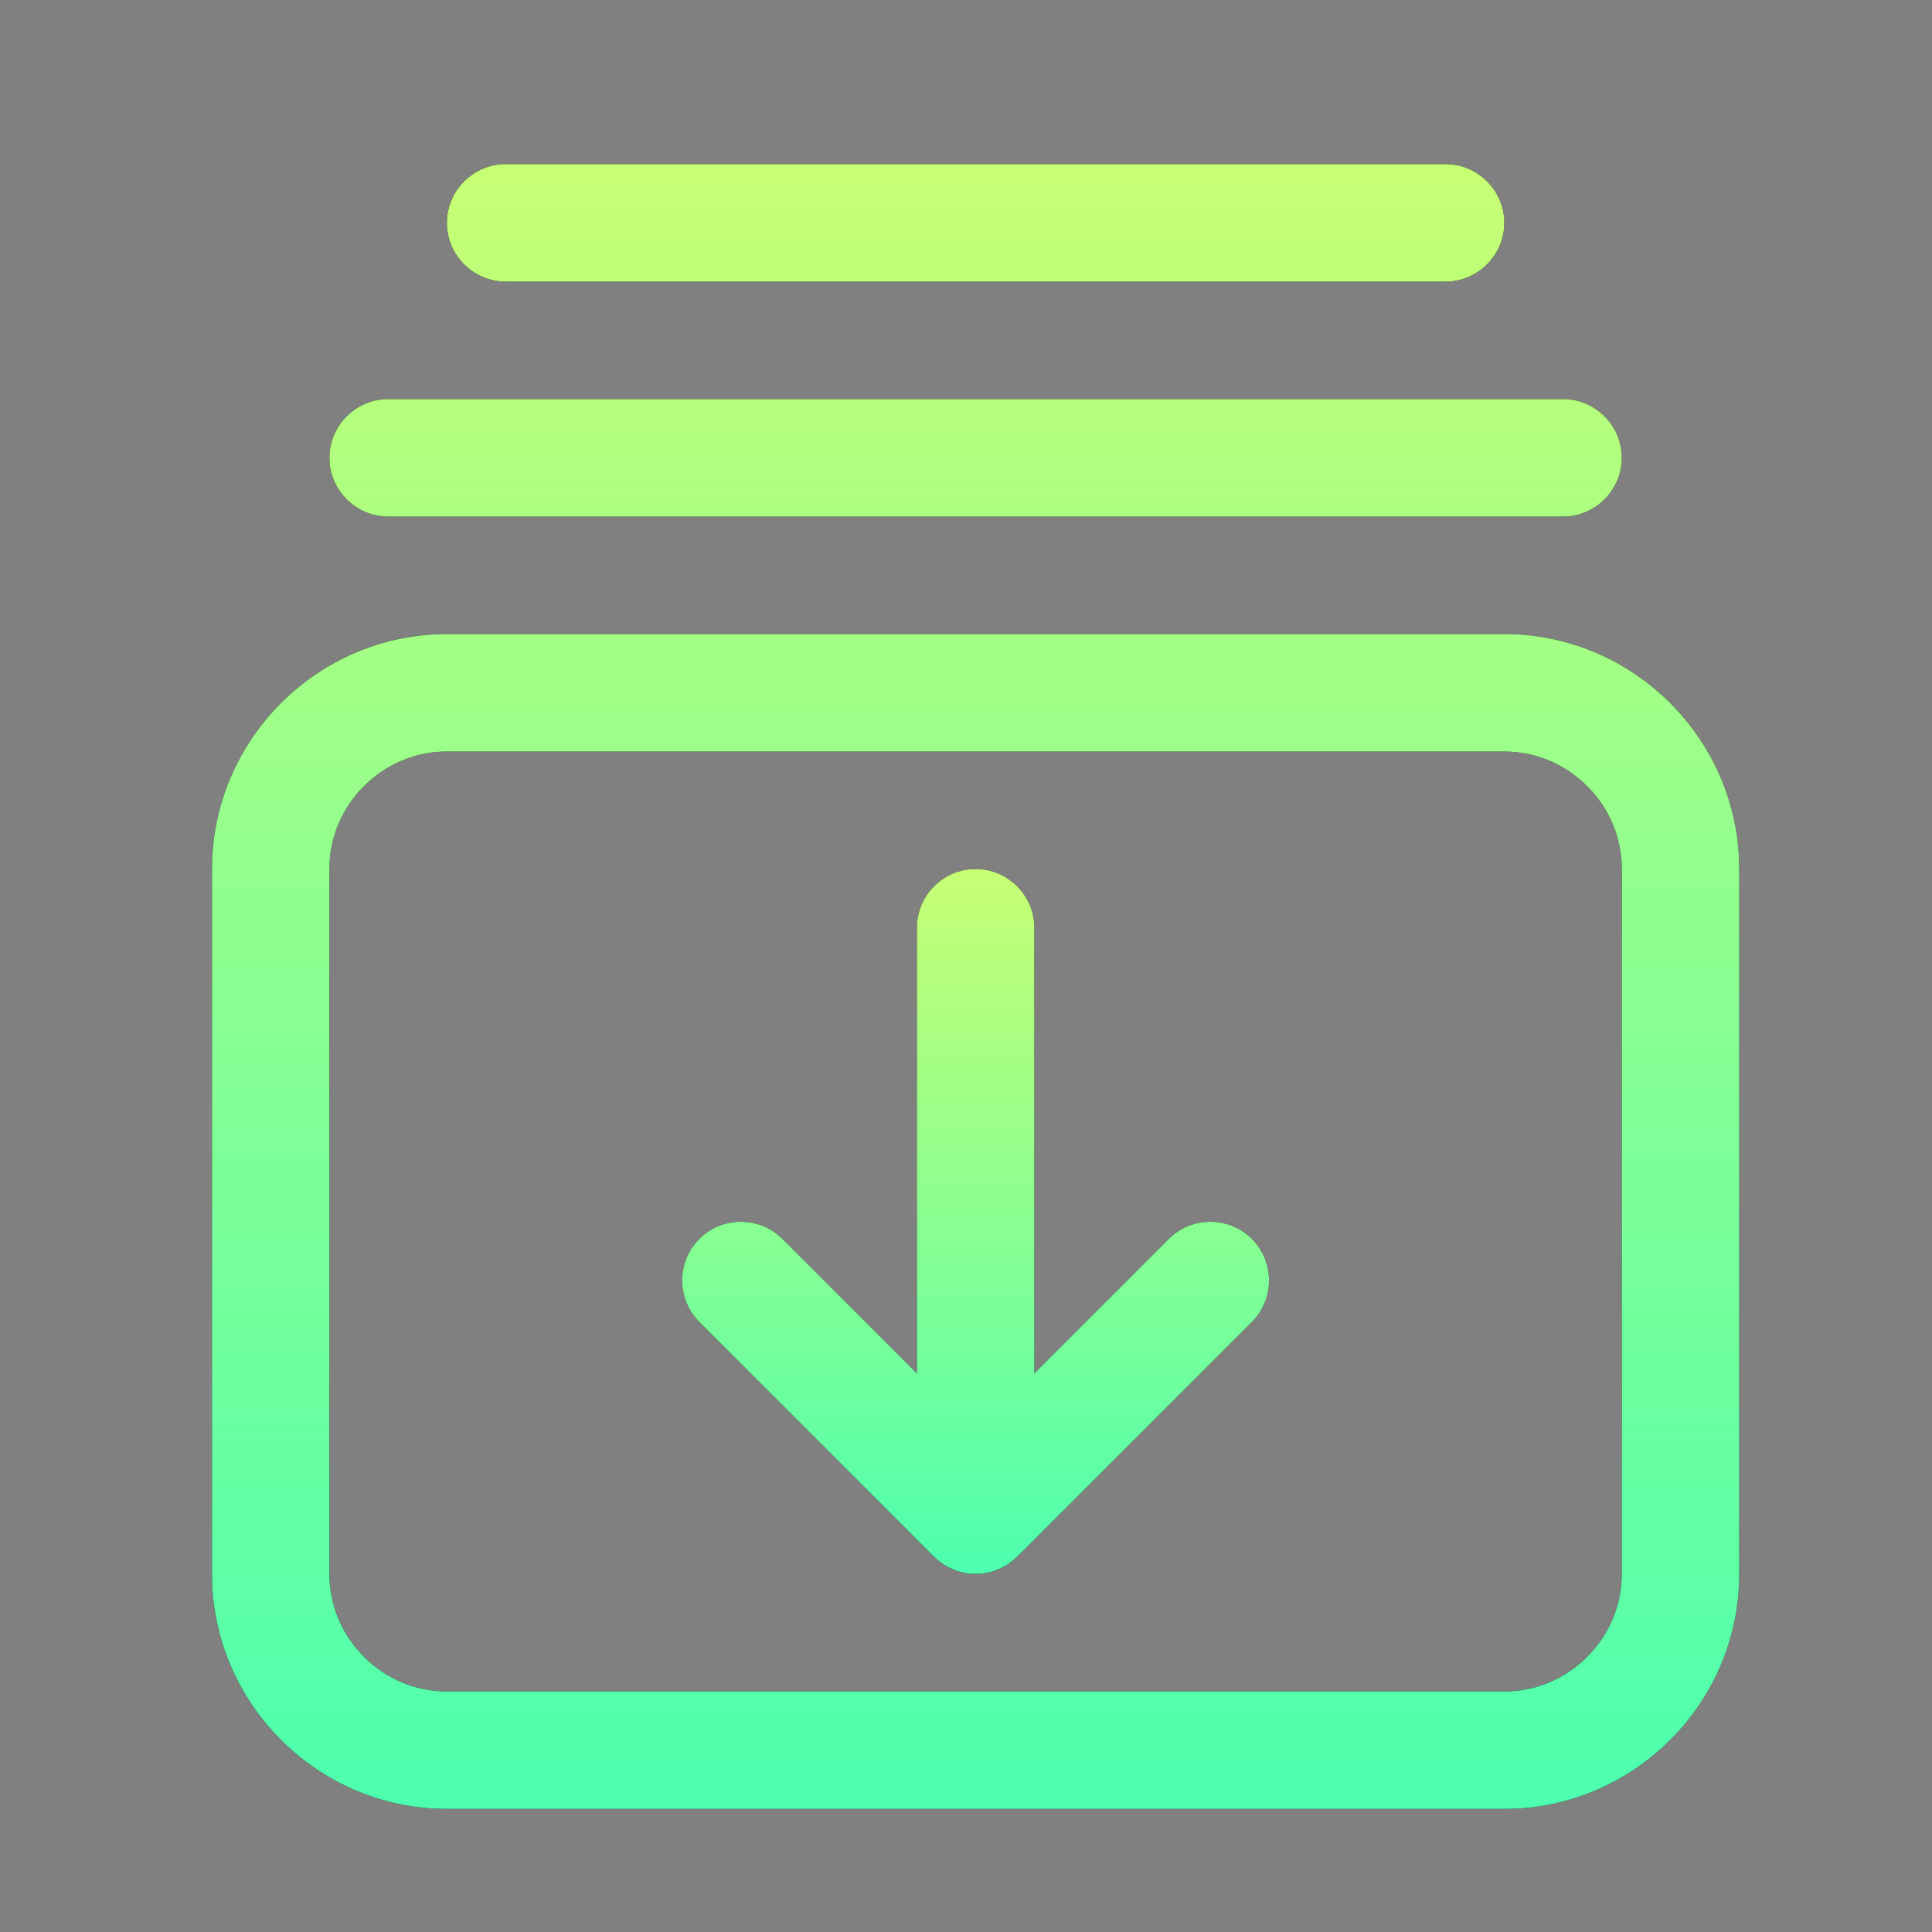 <svg width="37" height="37" viewBox="0 0 37 37" fill="none" xmlns="http://www.w3.org/2000/svg">
<rect x="0" y="0" width="37" height="37" fill="#808080" stroke="none"/>
<path d="M28.809 14.393C29.405 14.393 29.968 14.628 30.396 15.055C30.823 15.483 31.059 16.047 31.059 16.643V30.143C31.059 30.739 30.823 31.302 30.396 31.73C29.968 32.157 29.405 32.393 28.809 32.393H8.559C7.963 32.393 7.399 32.157 6.971 31.73C6.544 31.302 6.309 30.739 6.309 30.143V16.643C6.309 16.047 6.544 15.483 6.971 15.055C7.399 14.628 7.963 14.393 8.559 14.393H28.809ZM28.809 12.143H8.559C6.084 12.143 4.059 14.168 4.059 16.643V30.143C4.059 32.618 6.084 34.643 8.559 34.643H28.809C31.284 34.643 33.309 32.618 33.309 30.143V16.643C33.309 14.168 31.284 12.143 28.809 12.143ZM29.934 9.893H7.434C6.815 9.893 6.309 9.386 6.309 8.768C6.309 8.149 6.815 7.643 7.434 7.643H29.934C30.552 7.643 31.059 8.149 31.059 8.768C31.059 9.386 30.552 9.893 29.934 9.893ZM27.684 5.393H9.684C9.065 5.393 8.559 4.886 8.559 4.268C8.559 3.649 9.065 3.143 9.684 3.143H27.684C28.302 3.143 28.809 3.649 28.809 4.268C28.809 4.886 28.302 5.393 27.684 5.393Z" fill="black"/>
<path d="M28.809 14.393C29.405 14.393 29.968 14.628 30.396 15.055C30.823 15.483 31.059 16.047 31.059 16.643V30.143C31.059 30.739 30.823 31.302 30.396 31.73C29.968 32.157 29.405 32.393 28.809 32.393H8.559C7.963 32.393 7.399 32.157 6.971 31.73C6.544 31.302 6.309 30.739 6.309 30.143V16.643C6.309 16.047 6.544 15.483 6.971 15.055C7.399 14.628 7.963 14.393 8.559 14.393H28.809ZM28.809 12.143H8.559C6.084 12.143 4.059 14.168 4.059 16.643V30.143C4.059 32.618 6.084 34.643 8.559 34.643H28.809C31.284 34.643 33.309 32.618 33.309 30.143V16.643C33.309 14.168 31.284 12.143 28.809 12.143ZM29.934 9.893H7.434C6.815 9.893 6.309 9.386 6.309 8.768C6.309 8.149 6.815 7.643 7.434 7.643H29.934C30.552 7.643 31.059 8.149 31.059 8.768C31.059 9.386 30.552 9.893 29.934 9.893ZM27.684 5.393H9.684C9.065 5.393 8.559 4.886 8.559 4.268C8.559 3.649 9.065 3.143 9.684 3.143H27.684C28.302 3.143 28.809 3.649 28.809 4.268C28.809 4.886 28.302 5.393 27.684 5.393Z" fill="url(#paint0_linear_95_2569)"/>
<path d="M23.975 23.726C23.538 23.289 22.822 23.289 22.384 23.726L19.809 26.302V17.768C19.809 17.149 19.303 16.643 18.684 16.643C18.065 16.643 17.559 17.149 17.559 17.768V26.302L14.984 23.726C14.546 23.289 13.83 23.289 13.393 23.726C12.955 24.164 12.955 24.88 13.393 25.317L17.884 29.809C17.933 29.857 17.986 29.901 18.042 29.94C18.224 30.067 18.446 30.143 18.684 30.143C18.922 30.143 19.143 30.067 19.326 29.94C19.382 29.901 19.435 29.857 19.484 29.809L23.975 25.317C24.413 24.88 24.413 24.164 23.975 23.726Z" fill="black"/>
<path d="M23.975 23.726C23.538 23.289 22.822 23.289 22.384 23.726L19.809 26.302V17.768C19.809 17.149 19.303 16.643 18.684 16.643C18.065 16.643 17.559 17.149 17.559 17.768V26.302L14.984 23.726C14.546 23.289 13.83 23.289 13.393 23.726C12.955 24.164 12.955 24.88 13.393 25.317L17.884 29.809C17.933 29.857 17.986 29.901 18.042 29.94C18.224 30.067 18.446 30.143 18.684 30.143C18.922 30.143 19.143 30.067 19.326 29.94C19.382 29.901 19.435 29.857 19.484 29.809L23.975 25.317C24.413 24.88 24.413 24.164 23.975 23.726Z" fill="url(#paint1_linear_95_2569)"/>
<defs>
<linearGradient id="paint0_linear_95_2569" x1="18.684" y1="3.143" x2="18.684" y2="34.643" gradientUnits="userSpaceOnUse">
<stop stop-color="#C7FF74"/>
<stop offset="1" stop-color="#4DFFAF"/>
</linearGradient>
<linearGradient id="paint1_linear_95_2569" x1="18.684" y1="16.643" x2="18.684" y2="30.143" gradientUnits="userSpaceOnUse">
<stop stop-color="#C7FF74"/>
<stop offset="1" stop-color="#4DFFAF"/>
</linearGradient>
</defs>
</svg>

